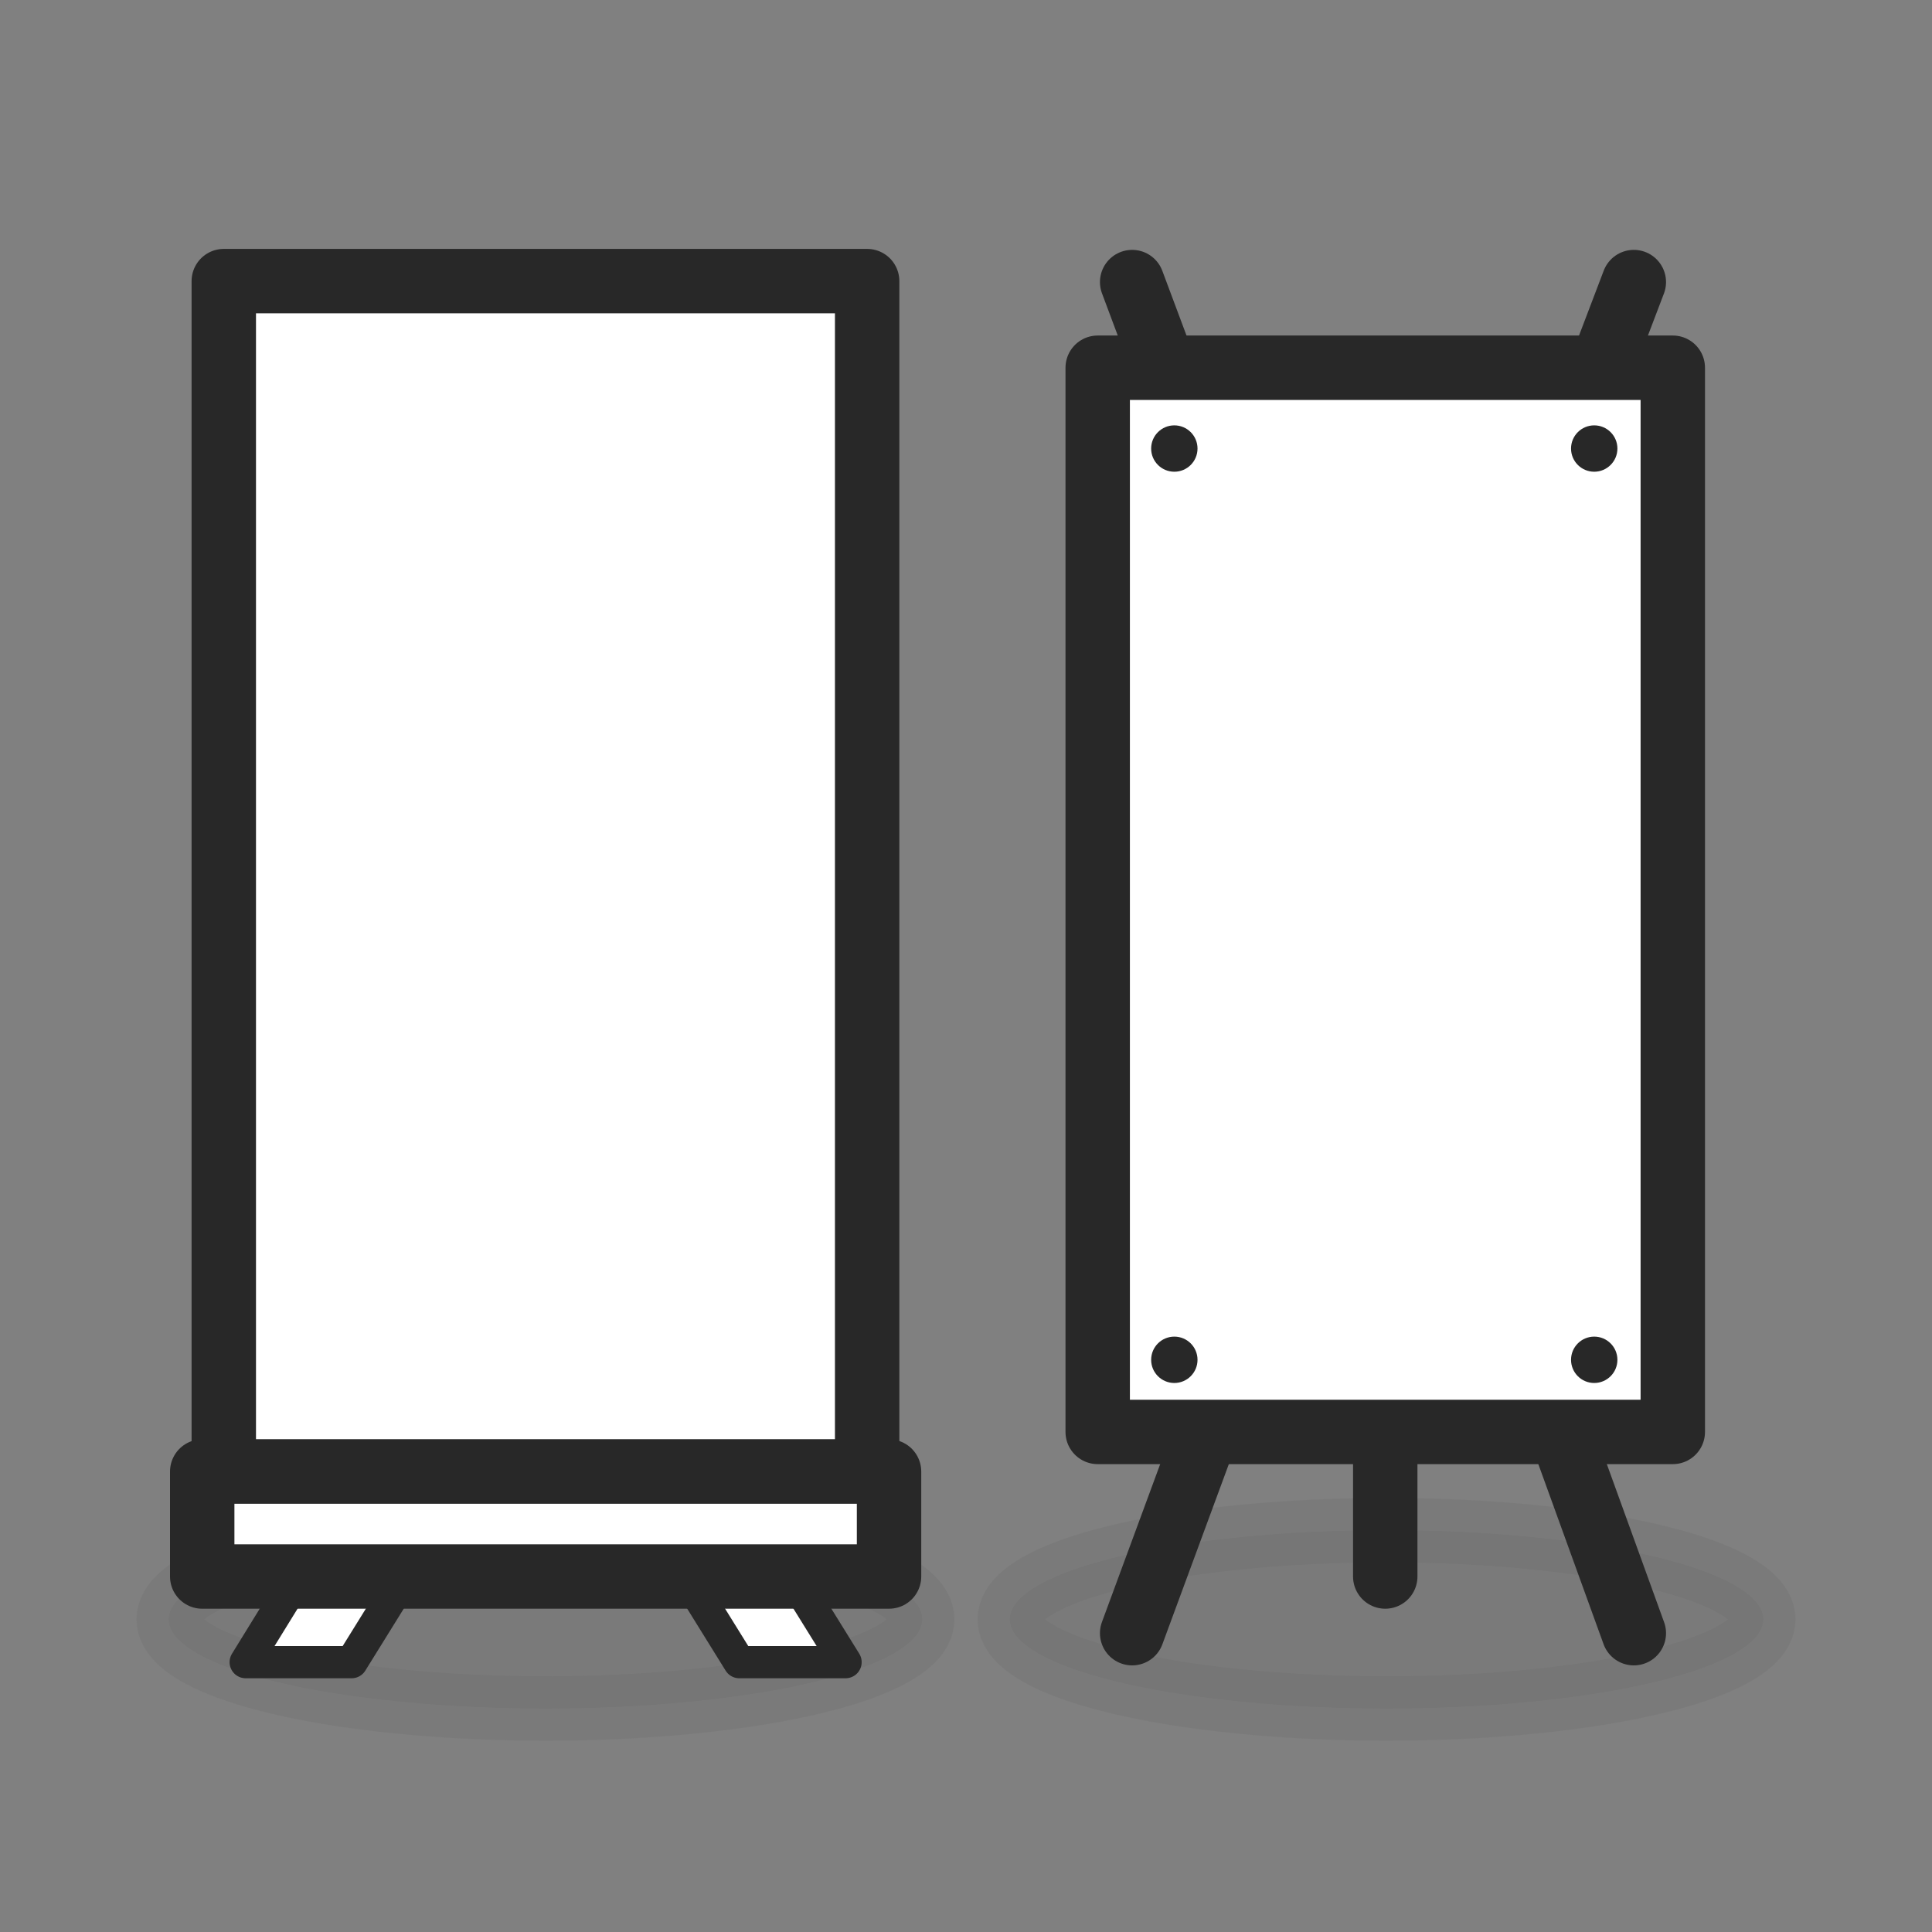 <svg xmlns="http://www.w3.org/2000/svg" viewBox="0 0 60 60"><rect x="0" y="0" width="60" height="60" fill="#808080" stroke="none"/><defs><style>.cls-1{isolation:isolate;}.cls-2{fill:#646464;stroke:#646464;opacity:0.2;mix-blend-mode:multiply;}.cls-2,.cls-3,.cls-4,.cls-5{stroke-linecap:round;stroke-linejoin:round;}.cls-2,.cls-4,.cls-5{stroke-width:2px;}.cls-3,.cls-4{fill:#fff;}.cls-3,.cls-4,.cls-5{stroke:#282828;}.cls-5{fill:none;}.cls-6{fill:#282828;}</style></defs><title>sign_int_portable</title><g class="cls-1"><g id="Shadows"><ellipse class="cls-2" cx="16.94" cy="50.29" rx="11.7" ry="2.77"/><ellipse class="cls-2" cx="43.06" cy="50.29" rx="11.7" ry="2.77"/></g><g id="Layer_1" data-name="Layer 1"><polygon class="cls-3" points="12.57 48.96 9.27 48.96 7.63 51.62 10.92 51.62 12.57 48.96"/><polygon class="cls-3" points="21.31 48.96 24.61 48.96 26.26 51.62 22.96 51.62 21.31 48.96"/><rect class="cls-4" x="6.95" y="8.73" width="19.98" height="36.97"/><rect class="cls-4" x="6.28" y="45.7" width="21.33" height="3.26"/><line class="cls-5" x1="35.16" y1="50.72" x2="43.02" y2="29.41"/><line class="cls-5" x1="50.74" y1="50.72" x2="43.02" y2="29.41"/><line class="cls-5" x1="50.74" y1="8.76" x2="42.88" y2="29.41"/><line class="cls-5" x1="43.02" y1="32.12" x2="43.02" y2="48.96"/><line class="cls-5" x1="35.16" y1="8.76" x2="42.88" y2="29.41"/><rect class="cls-4" x="34.09" y="11.42" width="17.86" height="33.05"/><circle class="cls-6" cx="36.47" cy="13.93" r="0.72"/><circle class="cls-6" cx="49.51" cy="13.93" r="0.72"/><circle class="cls-6" cx="36.47" cy="42.23" r="0.72"/><circle class="cls-6" cx="49.51" cy="42.23" r="0.72"/></g></g></svg>